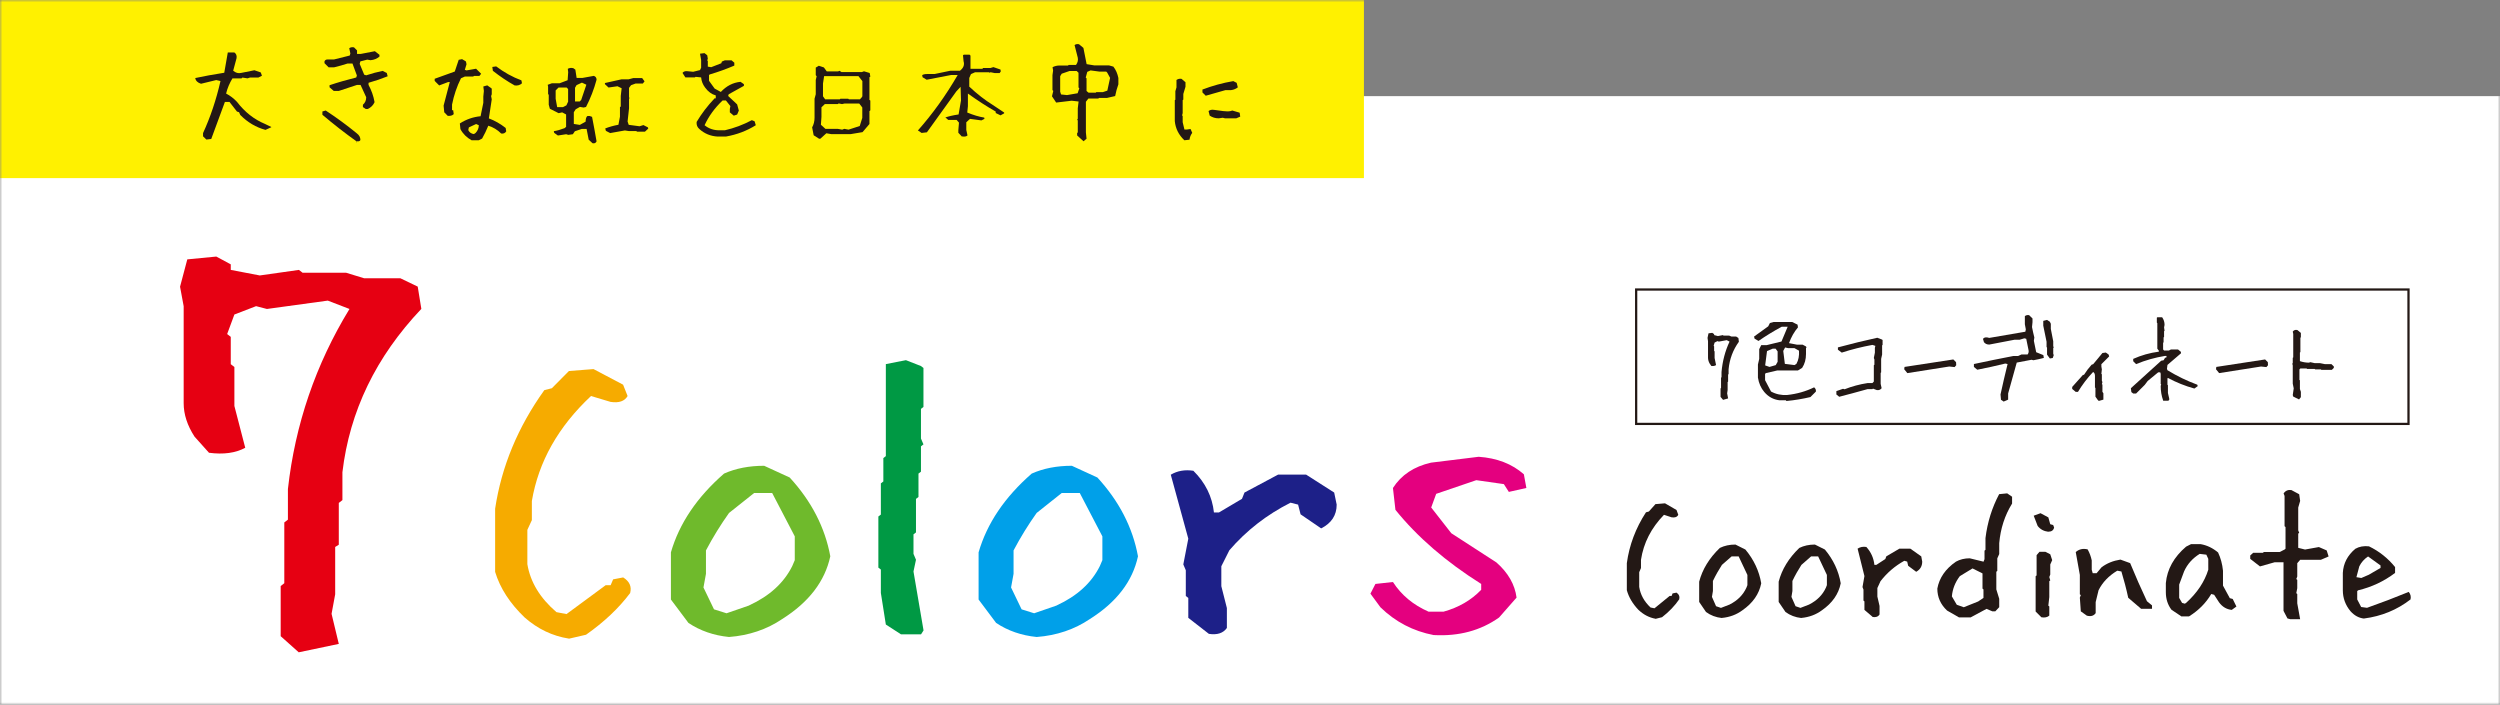 <svg width="518" height="146" viewBox="0 0 518 146" fill="none" xmlns="http://www.w3.org/2000/svg">
<rect x="0" y="0" width="518" height="146" fill="#808080" stroke="none"/>
<mask id="mask0_2016_5614" style="mask-type:alpha" maskUnits="userSpaceOnUse" x="0" y="0" width="518" height="146">
<path d="M518 0H0V146H518V0Z" fill="white"/>
</mask>
<g mask="url(#mask0_2016_5614)">
<path d="M518.177 19.918H-20V146.439H518.177V19.918Z" fill="white"/>
<path d="M61.905 135.165L58.158 131.817V121.425L58.907 120.842V108.252L59.656 107.669V101.323C61.155 87.933 65.402 75.493 72.413 64.018L67.917 62.286L55.31 64.018L53.061 63.435L48.565 65.167L47.066 69.214L47.815 69.797V75.46L48.565 76.043V84.12L50.813 92.78C48.815 93.862 46.316 94.212 43.302 93.812L40.304 90.465C38.806 88.15 38.056 85.852 38.056 83.537V63.452L37.307 59.405L38.806 53.743L44.818 53.16L47.815 54.775V55.924L53.828 57.074L61.938 55.924L62.688 56.507H71.697L75.445 57.656H82.956L86.553 59.388L87.302 64.002C77.893 73.927 72.447 85.202 70.948 97.843V103.622L70.198 104.205V112.865L69.449 113.331V123.14L68.7 127.187L70.198 133.416L61.938 135.148L61.905 135.165Z" fill="#E60012"/>
<path d="M117.862 132.317C114.465 131.784 111.417 130.318 108.719 127.953C105.672 125.039 103.623 121.891 102.591 118.494V105.404C103.906 96.677 107.304 88.483 112.783 80.839L114.348 80.439L117.879 76.875L122.975 76.475L129.104 79.706L130.037 82.055C129.42 83.137 128.238 83.537 126.506 83.27L122.459 82.055C115.664 88.416 111.584 95.661 110.202 103.805V107.769L109.269 109.784V116.895C109.885 120.609 111.9 123.923 115.298 126.837L117.379 127.237L125.49 121.258H126.523L127.039 120.043L129.121 119.643C130.436 120.459 130.919 121.525 130.57 122.874C128.221 126.005 125.174 128.886 121.426 131.517L117.896 132.333L117.862 132.317Z" fill="#F6AB00"/>
<path d="M151.054 131.984C147.873 131.667 145.059 130.685 142.644 129.069L139.013 124.223V114.447C140.745 108.468 144.409 103.022 150.022 98.126C152.453 97.043 155.218 96.51 158.332 96.51L163.628 98.942C168.125 103.838 170.939 109.284 172.038 115.263C170.922 120.442 167.608 124.772 162.062 128.27C158.881 130.418 155.201 131.667 151.054 131.984ZM155.218 125.439C159.448 123.49 162.429 120.775 164.161 117.278L164.677 116.062V111.133L159.997 102.156H156.25L151.054 106.286C149.322 108.718 147.723 111.299 146.274 114.047V118.894L145.758 121.725L147.94 126.255L150.538 127.071L155.218 125.455V125.439Z" fill="#6FBA2C"/>
<path d="M186.66 131.417L183.546 129.402L182.514 122.857V118.011L181.997 117.611V107.019L182.514 106.619V100.158L183.03 99.758V94.912L183.546 94.512V75.443L187.71 74.627L190.824 75.843L191.34 76.242V84.32L190.824 84.719V90.865L191.34 92.08L190.824 92.48V97.726L190.308 98.126V102.972L189.791 103.372V110.317L189.275 110.716V114.763L189.791 115.979L189.275 118.411L191.357 130.618L190.841 131.434H186.677L186.66 131.417Z" fill="#009944"/>
<path d="M214.806 131.984C211.625 131.667 208.811 130.685 206.396 129.069L202.765 124.223V114.447C204.497 108.468 208.161 103.022 213.773 98.126C216.205 97.043 218.969 96.51 222.084 96.51L227.38 98.942C231.876 103.838 234.691 109.284 235.79 115.263C234.674 120.442 231.36 124.772 225.814 128.27C222.633 130.418 218.953 131.667 214.806 131.984ZM218.953 125.439C223.183 123.49 226.164 120.775 227.896 117.278L228.412 116.062V111.133L223.733 102.156H219.985L214.789 106.286C213.057 108.718 211.459 111.299 210.01 114.047V118.894L209.493 121.725L211.675 126.255L214.273 127.071L218.953 125.455V125.439Z" fill="#00A0E9"/>
<path d="M250.479 131.334L246.216 128.02V123.89L245.699 123.49V118.161L245.183 116.945L246.216 111.616L242.585 98.359C243.967 97.543 245.533 97.276 247.265 97.543C249.763 100.024 251.178 102.906 251.528 106.186H252.561L257.34 103.355L257.857 102.056L264.818 98.342H270.63L276.443 102.056L276.959 104.554C276.959 106.769 275.876 108.401 273.745 109.484L269.481 106.569L268.965 104.554L267.4 104.155C262.487 106.636 258.256 109.917 254.726 114.014L253.06 117.328V121.458L254.209 125.988V130.118C253.443 131.201 252.194 131.601 250.462 131.334H250.479Z" fill="#1D2088"/>
<path d="M297.044 131.584C292.814 130.768 289.15 128.869 286.035 125.838L283.954 123.007L284.986 120.992L288.617 120.592C290.349 123.29 292.814 125.339 295.995 126.738H299.109C302.223 125.872 304.821 124.373 306.903 122.208V120.992C299.625 116.412 293.696 111.299 289.133 105.637L288.617 101.107C290.349 98.409 292.98 96.66 296.511 95.861L306.387 94.645C310.201 94.912 313.315 96.127 315.746 98.276L316.263 101.107L312.632 101.923L311.599 100.308L305.887 99.492L297.577 102.323L296.544 105.154L300.708 110.483L310.067 116.545C312.499 118.694 313.881 121.125 314.231 123.823L310.6 127.953C306.786 130.651 302.29 131.867 297.094 131.584H297.044Z" fill="#E4007F"/>
<path d="M343.026 128.203C341.71 127.97 340.528 127.354 339.462 126.338C338.279 125.089 337.48 123.74 337.08 122.291V116.679C337.597 112.931 338.912 109.434 341.044 106.153L341.643 105.987L343.009 104.454L344.991 104.288L347.373 105.67L347.739 106.669C347.489 107.136 347.039 107.302 346.357 107.186L344.774 106.669C342.126 109.401 340.544 112.498 340.011 115.996V117.694L339.645 118.56V121.608C339.895 123.207 340.661 124.623 341.993 125.872L342.809 126.038L345.957 123.473H346.357L346.556 122.957L347.373 122.791C347.889 123.14 348.072 123.607 347.939 124.173C347.023 125.505 345.84 126.754 344.375 127.887L342.992 128.236L343.026 128.203Z" fill="#231815"/>
<path d="M356.765 128.053C355.533 127.92 354.434 127.504 353.485 126.804L352.069 124.722V120.526C352.735 117.961 354.167 115.629 356.349 113.531C357.298 113.065 358.364 112.831 359.58 112.831L361.645 113.864C363.394 115.962 364.493 118.294 364.926 120.859C364.493 123.074 363.194 124.939 361.046 126.438C359.813 127.354 358.381 127.887 356.765 128.037V128.053ZM358.381 125.255C360.03 124.423 361.179 123.257 361.862 121.758L362.061 121.242V119.127L360.246 115.28H358.797L356.782 117.045C356.116 118.078 355.483 119.193 354.917 120.376V122.458L354.717 123.673L355.566 125.605L356.582 125.955L358.398 125.255H358.381Z" fill="#231815"/>
<path d="M373.236 128.053C372.004 127.92 370.905 127.504 369.955 126.804L368.54 124.722V120.526C369.206 117.961 370.638 115.629 372.82 113.531C373.769 113.065 374.835 112.831 376.051 112.831L378.116 113.864C379.865 115.962 380.964 118.294 381.397 120.859C380.964 123.074 379.665 124.939 377.516 126.438C376.284 127.354 374.852 127.887 373.236 128.037V128.053ZM374.852 125.255C376.5 124.423 377.65 123.257 378.332 121.758L378.532 121.242V119.127L376.717 115.28H375.268L373.253 117.045C372.587 118.078 371.954 119.193 371.388 120.376V122.458L371.188 123.673L372.037 125.605L373.053 125.955L374.868 125.255H374.852Z" fill="#231815"/>
<path d="M387.975 127.787L386.31 126.371V124.606L386.11 124.439V122.158L385.91 121.642L386.31 119.36L384.894 113.681C385.427 113.331 386.043 113.215 386.709 113.331C387.675 114.397 388.225 115.629 388.375 117.045H388.774L390.64 115.829L390.84 115.28L393.554 113.681H395.819L398.084 115.28L398.284 116.362C398.284 117.311 397.868 118.011 397.035 118.477L395.37 117.228L395.17 116.362L394.57 116.196C392.655 117.261 391.006 118.66 389.64 120.426L388.991 121.841V123.607L389.441 125.555V127.321C389.141 127.787 388.658 127.953 387.992 127.837L387.975 127.787Z" fill="#231815"/>
<path d="M405.895 127.92L403.43 126.504C402.081 125.239 401.415 123.723 401.415 121.958C401.815 119.743 403.097 117.878 405.262 116.379C406.095 115.912 407.061 115.679 408.127 115.679L410.991 116.379L411.191 115.862V114.097L411.391 113.931V111.499C411.791 108.218 412.74 105.187 414.222 102.389L415.887 102.223L416.903 102.922V104.338C415.388 106.786 414.505 109.517 414.239 112.548V114.797L413.839 115.696V118.294L413.639 118.461V122.124L414.239 124.073V125.805L413.423 126.671H412.823L411.607 126.155L408.326 127.92H405.895ZM409.925 124.589L410.974 123.89V122.124L410.775 121.958V118.81L408.71 117.778L406.078 119.376C405.112 120.642 404.563 122.041 404.429 123.573L405.445 125.305L406.894 125.822L409.925 124.606V124.589Z" fill="#231815"/>
<path d="M424.414 110.184C423.465 110.067 422.732 109.667 422.199 108.968L421.383 106.853L422.799 106.336L424.414 107.202L424.814 108.618L425.414 108.785L425.613 109.301C425.48 109.884 425.08 110.167 424.398 110.167L424.414 110.184ZM422.999 127.92L421.783 126.704V119.393L421.983 119.227V115.03L422.582 114.33H423.798L424.814 114.847L425.214 116.062L424.814 116.962V119.044L424.614 119.56L424.814 120.259L424.614 120.426V123.723L424.414 125.489L424.614 125.655V127.554C424.214 127.903 423.665 128.02 422.999 127.903V127.92Z" fill="#231815"/>
<path d="M432.358 127.537L431.143 126.671L430.943 123.823L431.143 123.307L430.943 123.14V119.127L430.093 114.38C430.793 113.781 431.609 113.598 432.558 113.831C432.958 114.547 433.241 115.313 433.407 116.112V118.061L433.607 118.76H434.423L435.439 117.545C436.538 116.712 437.854 116.179 439.353 115.946L441.368 116.679C442.467 119.36 443.633 121.991 444.849 124.573L445.898 125.439V126.138H443.633L440.968 123.856C440.569 121.991 440.086 120.176 439.553 118.411L438.703 118.244C436.921 119.31 435.639 120.659 434.823 122.291L434.223 124.756V127.037C433.824 127.62 433.191 127.787 432.358 127.554V127.537Z" fill="#231815"/>
<path d="M451.943 127.687L449.928 126.338C449.146 125.305 448.763 124.09 448.763 122.707V120.809C449.029 117.944 450.428 115.429 452.959 113.264L453.975 112.748H455.99C457.306 112.981 458.505 113.564 459.588 114.48C460.121 115.613 460.47 116.878 460.604 118.261V121.342L462.019 123.94L462.619 124.106L463.385 125.672L462.419 126.371C461.336 126.255 460.47 125.738 459.788 124.806L458.772 123.24L458.172 123.074C457.09 124.922 455.557 126.471 453.559 127.72H451.943V127.687ZM452.943 124.939C455.241 122.857 456.773 120.559 457.556 118.044V115.796L457.156 114.93L455.774 114.763C454.292 115.679 453.209 116.895 452.543 118.394L451.527 121.125V123.89L452.127 124.922L452.726 125.089L452.926 124.922L452.943 124.939Z" fill="#231815"/>
<path d="M474.56 128.303L473.96 128.137L473.144 126.571V116.495H471.329L468.264 117.361L466.249 115.796V115.096L466.849 114.547H468.864L469.064 114.38H472.345L473.361 113.864L473.56 113.697V109.201L473.361 109.034V102.756L473.161 102.239C473.56 101.657 474.11 101.44 474.776 101.54L476.392 102.406L476.591 103.788L476.192 105.171V109.884L476.392 110.4L476.192 110.567V113.514L477.607 113.864L480.472 113.348L482.087 114.047L482.487 115.296L480.872 115.996H476.591L475.992 116.695V119.46L475.792 119.976L475.992 120.143V121.875L475.792 122.907L475.992 123.074V125.006L476.591 128.303H474.576H474.56Z" fill="#231815"/>
<path d="M489.848 128.17C488.766 128.053 487.833 127.554 487.017 126.638C485.968 125.372 485.435 123.923 485.435 122.308V118.71C485.535 116.745 486.401 115.08 488.016 113.714C488.832 113.248 489.765 113.081 490.847 113.198C492.979 114.23 494.778 115.663 496.26 117.495V118.71C493.962 120.442 491.43 121.641 488.616 122.308L488.416 122.474V124.206L489.232 125.772L490.448 125.938C493.379 124.906 496.26 123.806 499.091 122.641C499.474 123.107 499.591 123.623 499.458 124.206C496.66 126.371 493.445 127.687 489.831 128.153L489.848 128.17ZM490.864 119.06L493.246 117.678V117.162L490.664 115.296C489.848 115.846 489.249 116.529 488.849 117.345L488.249 119.593L489.265 119.76L490.881 119.06H490.864Z" fill="#231815"/>
<path d="M356.982 82.804L356.499 82.238V80.489L356.599 80.389V78.258L356.699 78.158V77.092C356.899 74.827 357.448 72.728 358.364 70.78L357.781 70.48L356.149 70.78L355.849 70.68L355.266 70.98L355.067 71.663L355.167 71.763V72.712L355.266 72.812V74.177L355.566 75.643C355.3 75.826 354.983 75.876 354.584 75.826L354.201 75.26C354.001 74.877 353.901 74.477 353.901 74.094V70.697L353.801 70.014L354.001 69.065L354.783 68.965L355.167 69.231V69.431L355.949 69.631L356.998 69.431L357.098 69.531H358.264L358.747 69.731H359.73L360.196 70.031L360.296 70.813C359.08 72.495 358.364 74.394 358.164 76.526V77.508L358.064 77.608V79.074L357.964 79.157V80.822L357.865 81.505L358.064 82.554L356.998 82.854L356.982 82.804Z" fill="#231815"/>
<path d="M370.138 83.071L370.022 82.937H368.69C367.441 82.787 366.391 82.205 365.559 81.222C364.876 80.423 364.426 79.423 364.243 78.241V75.526L364.509 74.361V72.345L364.926 71.513H366.042L369.123 70.763L370.405 67.699H369.173C367.474 68.615 365.875 69.597 364.36 70.647L363.543 70.164L363.444 69.731L366.375 67.616L366.724 66.933L367.491 66.716H371.338L372.453 67.266L372.537 67.832C371.754 68.748 371.138 69.847 370.688 71.096L372.32 71.413H373.503L374.219 71.796L374.302 72.029L374.202 72.129V73.361C374.202 74.46 373.936 75.41 373.403 76.226L372.537 76.759H368.257L365.942 77.292L365.725 77.442V78.774L366.958 81.122C367.99 81.688 369.106 81.921 370.322 81.838C372.337 81.622 374.185 81.089 375.884 80.256C376.184 80.489 376.301 80.789 376.251 81.139L375.118 82.271C373.486 82.654 371.821 82.937 370.122 83.087L370.138 83.071ZM367.94 75.643L368.323 74.96V72.812L367.907 72.246H367.307L366.125 72.745L365.742 75.71L366.641 76.026L367.957 75.643H367.94ZM372.22 75.376C372.653 74.627 372.82 73.711 372.753 72.662L371.804 72.129H370.472L369.872 71.996L369.489 72.712L369.822 75.393L371.821 75.643L372.254 75.376H372.22Z" fill="#231815"/>
<path d="M381.097 82.221L380.497 81.738V81.039L381.88 80.556L382.196 80.656C383.712 80.056 385.31 79.623 386.959 79.373H387.958L388.258 79.057V75.676L388.375 75.576V74.477L388.258 74.177L388.475 73.078V72.079L388.575 71.663L387.975 71.463C385.793 71.862 383.662 72.395 381.613 73.061L380.814 72.462V71.979C383.528 71.246 386.26 70.58 388.974 69.981L389.974 70.364L390.073 70.463V71.463L389.974 71.563V73.461L389.774 74.361V77.158L389.674 77.258V79.54L389.874 80.439C389.607 80.772 389.274 80.889 388.874 80.822L388.075 80.523L387.975 80.623H386.976C385.061 81.155 383.112 81.688 381.114 82.205L381.097 82.221Z" fill="#231815"/>
<path d="M395.203 77.308L394.553 76.509L394.62 76.026C397.984 75.526 401.365 75.01 404.729 74.477L405.295 75.043L405.329 75.676L404.996 76.059L403.88 75.943C400.982 76.392 398.084 76.859 395.203 77.308Z" fill="#231815"/>
<path d="M415.188 83.221L414.605 82.837L414.505 81.738C414.955 79.64 415.454 77.541 415.971 75.426L415.488 75.326C413.589 75.793 411.657 76.226 409.692 76.609L408.993 76.026V75.426C411.691 74.844 414.405 74.294 417.17 73.761H418.152L418.852 73.445H420.118C420.317 73.178 420.384 72.895 420.317 72.562L419.834 70.197L419.451 70.097L418.452 70.397H417.386C415.688 70.73 413.939 71.046 412.174 71.396C411.707 71.396 411.341 71.23 411.074 70.897L410.875 70.214C411.074 69.947 411.357 69.864 411.757 69.914L412.174 70.014L419.651 68.731L419.751 68.249L419.551 67.183V65.501C419.818 65.301 420.101 65.234 420.434 65.301L421.133 65.984V66.766L421.034 67.766C421.167 68.482 421.333 69.198 421.516 69.93L421.417 70.613L421.899 72.978L423.382 73.578L423.482 74.161C422.749 74.361 422.033 74.51 421.317 74.644L420.934 74.544L417.869 75.127L416.087 81.522V82.804L415.205 83.187L415.188 83.221ZM424.731 74.277L424.148 73.478V72.012L424.048 71.912V70.813L423.365 67.482V66.483L424.148 66.283L424.731 66.666L424.931 67.083V68.148L425.43 70.713V71.713L425.53 72.012L425.43 72.112V73.278L425.53 73.594L425.33 74.177L424.731 74.277Z" fill="#231815"/>
<path d="M434.84 83.054L434.59 82.787L434.173 82.188V80.389L434.074 80.289V77.874C434.074 77.475 433.94 77.208 433.691 77.075C432.475 78.358 431.442 79.723 430.56 81.189H430.077L429.36 80.589V80.173L431.592 77.675H431.792C432.258 76.925 432.791 76.226 433.391 75.56L433.707 75.46L435.622 73.145L436.322 73.045L436.905 73.461L437.021 73.844L435.406 75.46V75.943L435.506 76.542L435.406 77.458L435.506 77.558V78.874L435.622 79.174L435.506 79.59L435.622 79.69V81.189L435.822 81.488V82.804L434.873 83.071L434.84 83.054Z" fill="#231815"/>
<path d="M448.196 83.054V82.954C447.863 82.022 447.697 81.022 447.697 79.956L447.797 79.657L447.697 79.557V77.442L447.597 77.142H447.18L444.999 78.941L444.399 79.74L442.6 81.538H442.001L441.618 81.239L441.518 80.439C443.566 78.574 445.665 76.675 447.797 74.744L448.296 74.644L448.596 74.144L448.896 74.044V73.744H448.596C446.531 74.078 444.532 74.644 442.6 75.443L442.001 74.844V74.361C443.666 73.611 445.432 73.112 447.314 72.862V72.662L446.997 72.246V66.95L446.897 66.85V65.834L446.997 65.734H447.996C448.329 66.2 448.496 66.733 448.496 67.333L448.396 67.832L448.496 68.532L448.396 68.632V69.814L448.296 69.914V70.913L448.196 71.03V72.412L448.396 72.629H449.395L449.812 72.412H451.294L451.893 72.912V73.211L449.096 75.61L448.996 76.409L449.096 76.709C451.094 77.925 453.142 78.924 455.274 79.707L455.374 80.006L454.675 80.506C452.743 79.973 450.927 79.24 449.195 78.308L449.096 78.407V79.723L449.195 79.823V81.422L449.495 82.738L449.295 83.037H448.196V83.054Z" fill="#231815"/>
<path d="M459.804 77.308L459.155 76.509L459.221 76.026C462.585 75.526 465.966 75.01 469.33 74.477L469.897 75.043L469.93 75.676L469.597 76.059L468.481 75.943C465.583 76.392 462.685 76.859 459.804 77.308Z" fill="#231815"/>
<path d="M476.342 82.754L475.159 82.171L475.059 81.855L475.259 80.473L475.059 79.49V75.726L474.959 75.343L475.059 75.243V74.144L475.159 74.044V69.198L475.059 68.698C475.326 68.365 475.642 68.282 476.042 68.398L476.741 68.981V69.881L476.641 69.981V72.945L476.541 73.045V74.827C477.124 75.027 477.757 75.143 478.407 75.143L478.706 75.043L479.606 75.243H480.705L481.688 75.443H483.07L483.569 75.926V76.226L483.153 76.642H480.988L480.888 76.542H479.706L479.606 76.442H478.024L477.924 76.342H476.641L476.442 76.542V78.707L476.541 78.807V80.606L476.741 81.189V82.288L476.358 82.771L476.342 82.754Z" fill="#231815"/>
<path d="M499.041 59.988H339.012V87.834H499.041V59.988Z" stroke="#231815" stroke-width="0.466"/>
<path d="M282.605 0H-20V36.905H282.605V0Z" fill="#FFF100"/>
<path d="M42.753 28.912L42.07 28.245V27.579C43.585 24.282 44.801 20.684 45.684 16.787L44.801 16.587L41.653 17.354C40.954 17.137 40.554 16.754 40.454 16.171C42.236 15.788 44.235 15.422 46.467 15.072L47.199 10.875H48.565C48.948 11.142 49.098 11.525 49.014 12.058L48.315 14.656C48.831 15.089 49.381 15.255 49.98 15.105L52.712 14.556L54.027 15.005L54.277 15.688L53.528 16.071H51.779L51.296 16.238L50.23 16.071L50.047 16.238H48.165C47.566 17.22 47.116 18.27 46.849 19.385C47.715 19.835 48.465 20.418 49.098 21.101C50.73 23.233 52.662 24.748 54.91 25.681L56.209 26.314V26.363L55.01 26.913C53.028 26.38 51.296 25.348 49.781 23.815L49.531 23.249L49.098 23.116L47.549 21.117H46.6L43.769 28.795L42.786 28.912H42.753Z" fill="#231815"/>
<path d="M73.946 29.528V29.345C71.498 27.596 69.116 25.747 66.801 23.782V23.099L67.484 22.899C69.666 24.332 71.814 25.897 73.929 27.629C74.429 27.995 74.678 28.462 74.678 29.011C74.562 29.261 74.295 29.345 73.879 29.261V29.511H73.946V29.528ZM75.811 22.6L75.195 22.183V21.7C75.644 21.317 75.878 20.801 75.878 20.151L74.712 17.603H73.946L70.215 18.836H69.149L68.283 18.086V17.653C70.065 17.054 71.897 16.538 73.812 16.055L73.946 15.638L73.03 13.157H72.031C71.115 13.457 70.182 13.723 69.199 13.956H68.1L67.234 13.09V12.707C67.351 12.457 67.55 12.324 67.834 12.324H69.199L72.463 11.508L72.597 11.092L72.364 9.992C72.613 9.793 72.947 9.743 73.346 9.809L73.979 10.442V11.175H74.745L77.676 10.609L78.626 11.358V11.725C78.126 12.158 77.51 12.407 76.777 12.474L76.094 12.357L74.662 12.724L74.529 13.24L75.461 15.472L75.878 15.605C77.027 15.222 78.159 14.922 79.275 14.689L80.141 15.122L80.324 15.805C79.092 16.304 77.776 16.754 76.361 17.154V17.587C76.96 18.703 77.393 19.902 77.61 21.167C77.326 21.817 76.844 22.283 76.194 22.583H75.778L75.811 22.6Z" fill="#231815"/>
<path d="M92.731 23.965L92.049 23.266L91.915 21.883L93.198 17.004H92.848L90.999 17.703L90.067 16.771V16.321L94.23 14.822L95.046 12.391L95.746 12.257L96.545 12.74L96.662 13.307L96.312 14.472L96.662 14.589L98.644 14.239L99.693 15.288L99.326 15.738H98.194L98.061 15.855H96.329L95.513 16.221C94.663 17.92 94.047 19.735 93.664 21.667V22.833H93.897L94.014 23.649C93.714 23.949 93.281 24.065 92.731 23.998V23.965ZM97.711 29.061C96.712 28.512 95.929 27.746 95.396 26.746L95.279 25.581C96.595 24.731 98.028 24.232 99.576 24.082L100.143 21.301V20.018L100.259 18.852L100.143 17.92L100.959 17.687L101.758 18.253L101.891 18.369V19.535L101.758 19.902L101.891 20.584L101.292 24.531C102.541 24.998 103.69 25.664 104.772 26.513L104.889 27.213C104.656 27.596 104.306 27.746 103.84 27.662C103.074 26.896 102.174 26.347 101.175 26.047C100.792 26.98 100.376 27.862 99.893 28.712L99.193 29.061H97.694H97.711ZM98.527 27.562C98.977 27.096 99.21 26.547 99.21 25.947L98.644 25.697L97.145 26.397L97.028 26.963C97.261 27.429 97.644 27.712 98.194 27.779L98.544 27.546L98.527 27.562ZM106.638 17.703C105.105 16.854 103.607 15.838 102.124 14.672L102.008 13.873L102.807 13.756C104.439 14.989 106.171 15.955 108.037 16.654L108.153 17.254C107.753 17.637 107.254 17.787 106.621 17.703H106.638Z" fill="#231815"/>
<path d="M122.775 29.677L121.976 28.945L121.543 26.713H120.544L119.112 27.196L118.695 27.812L117.746 27.945L117.313 27.812L115.598 28.079L114.831 27.529L114.748 27.179C115.431 27.079 116.18 26.863 116.996 26.547L117.296 26.28V23.715L116.48 23.282L115.747 23.449L113.932 22.533L113.699 21.684V19.652L113.566 19.485V17.936L113.482 17.57L114.348 17.254H115.947L117.613 16.621L117.729 14.955L117.646 14.256C117.962 14.073 118.345 14.023 118.778 14.123L119.211 14.422L119.478 16.154H120.644L123.042 15.721C123.425 15.855 123.608 16.121 123.608 16.521C123.075 18.503 122.342 20.385 121.426 22.166L120.927 22.283L120.161 22.15L119.278 22.649L118.895 23.249V25.681L120.144 25.88L121.343 25.198C121.343 24.598 121.476 24.198 121.726 24.032H122.176L122.675 24.215C123.009 25.93 123.325 27.629 123.608 29.294C123.442 29.628 123.175 29.761 122.809 29.677H122.775ZM117.363 21.817L117.713 21.067V18.453L117.413 18.136H115.731L115.131 18.736V20.468L115.448 22.2H116.647L117.346 21.834L117.363 21.817ZM120.427 20.701L121.493 17.553L120.577 17.12L119.461 17.637L119.145 18.186V21.017H120.127L120.427 20.701ZM126.406 27.562L125.54 27.113L125.407 26.613C126.173 26.313 127.072 26.047 128.138 25.847L128.454 24.182V22.183L128.621 22.067V19.885L128.804 18.286L127.938 17.87L126.09 18.136L125.34 17.437V17.204C126.439 16.971 127.572 16.721 128.771 16.438H130.236L131.236 16.171H133.051L133.551 16.854L133.201 17.303H131.702L130.753 17.653L130.336 18.203V20.068L130.42 20.385L130.336 20.468V22.433L130.037 25.181L130.27 25.864L132.518 26.163L133.317 25.914L134.25 26.397L134.317 26.646L133.634 27.279H132.002L131.835 27.163H130.336L129.47 27.029L126.389 27.579L126.406 27.562Z" fill="#231815"/>
<path d="M148.673 28.295C147.257 28.212 146.008 27.712 144.942 26.763C144.476 26.38 144.276 25.881 144.342 25.264C145.358 23.549 146.607 21.917 148.073 20.368H148.306V19.768C147.457 19.535 146.724 19.002 146.091 18.136C145.625 17.52 145.342 16.821 145.275 16.038L144.109 15.921L143.993 16.038H142.011L141.411 15.105C141.645 14.806 141.994 14.689 142.461 14.755L143.626 14.872L145.042 14.522L145.275 14.039V12.407L145.042 11.125L145.975 11.008L146.541 11.458L146.657 12.158L146.541 12.507L146.657 12.64V13.806L147.357 13.923L149.455 13.107L149.572 12.757L150.171 12.507H151.587L152.153 12.99V13.59C150.521 14.289 148.822 14.905 147.024 15.438L146.907 15.572V16.737L148.073 18.353L149.355 19.052C150.521 17.803 151.887 17.104 153.436 16.954L154.135 17.437V17.787L150.987 19.535L150.871 19.885L152.736 21.634L153.086 22.916L152.736 23.732L152.037 23.965L151.221 23.282V22.583L151.337 21.983L150.405 20.818H149.722C148.09 22.366 146.841 24.082 145.991 25.947C146.841 26.646 147.857 26.996 149.022 26.996H150.188C152.137 26.547 154.002 25.847 155.784 24.898L156.35 25.131L156.6 25.947C154.735 27.113 152.67 27.896 150.405 28.295H148.673Z" fill="#231815"/>
<path d="M169.69 28.728L168.591 28.029L168.274 26.397C168.608 25.797 168.774 25.131 168.774 24.365V20.451L169.024 19.535V16.571L169.207 15.805L169.024 15.572V14.006L169.657 13.623L170.706 13.973L171.305 14.789H173.654L173.953 14.672L174.37 14.939H178.567L179.016 14.772L180.199 15.122L180.332 15.871L180.149 16.005V20.701L180.332 20.834V22.866L180.149 23.033V25.697L178.717 27.379L176.218 27.796H172.271L171.222 27.613L169.973 28.745H169.707L169.69 28.728ZM178.15 26.064L178.667 24.431V22.267L178.034 21.451H174.986L174.47 21.567L173.77 21.434L173.587 21.567H170.906L170.206 22.233V24.232L170.09 25.847L171.022 26.697H173.57L174.503 26.863L174.936 26.697L175.819 26.863L178.167 26.097L178.15 26.064ZM178.45 20.301L178.683 19.952V16.804L177.867 15.771H170.756L170.523 17.304V19.952L170.972 20.584H174.003L174.137 20.451H175.752L175.885 20.584H178.184L178.433 20.285L178.45 20.301Z" fill="#231815"/>
<path d="M199.318 28.312L198.568 27.512V26.963L198.701 25.414L198.218 24.848H196.47L195.837 24.282V24.348C196.57 24.098 197.486 23.882 198.618 23.715L199.118 20.818L199.034 17.986L198.152 18.936C196.003 21.933 193.955 24.765 192.056 27.413L190.957 27.546L190.191 27.03C193.206 23.632 195.953 19.818 198.435 15.538H197.086L192.006 16.521L191.157 16.005L191.074 15.572C191.274 15.422 191.607 15.338 192.106 15.338H193.639L196.903 14.656H198.901C199.634 14.089 199.884 13.44 199.651 12.69L199.534 11.458L199.701 11.325H200.9L201.083 11.525V14.256H203.564L203.681 14.089H205.23L205.829 13.906L207.295 14.406L207.362 14.789L207.128 15.139H206.096L205.28 14.972L204.963 15.055L204.897 14.972H202.032L201.183 15.355L200.833 16.154V17.953C202.465 19.485 204.097 20.751 205.713 21.75L208.061 23.316V23.482L207.312 23.899L206.312 23.416V23.116C204.497 22.083 202.565 20.834 200.55 19.385V22L200.417 23.316C201.699 23.849 202.882 24.198 203.931 24.365L203.981 24.631L203.348 24.948L200.983 24.631L200.217 25.331V26.93L200.467 28.062C200.2 28.295 199.834 28.362 199.401 28.262L199.318 28.312Z" fill="#231815"/>
<path d="M224.532 29.294L223.183 28.062V27.562L223.316 27.429V25.014L223.2 24.698L223.316 24.615V22.45L223.483 21.034L222.051 20.867L218.836 21.251L217.97 19.952L218.237 18.836L218.07 18.669V15.572L218.203 14.622L218.087 13.923C218.537 13.69 219.019 13.573 219.552 13.573H221.301L221.418 13.457H222.95C223.3 12.973 223.416 12.474 223.316 11.958L222.65 9.343C222.9 9.143 223.2 9.093 223.566 9.16L224.482 9.926L225.148 13.29L226.78 13.556H229.811L230.694 13.806C231.21 14.472 231.543 15.255 231.727 16.154V17.47C231.443 18.27 231.21 19.085 231.06 19.902L229.395 20.285H227.713L227.58 20.418H225.515L224.998 21.084V27.429L225.132 28.745L224.532 29.244V29.294ZM223.283 19.335L223.633 18.286L223.466 18.12V15.072L223.083 14.706H221.618L219.985 15.272L219.669 15.788V19.002L219.852 19.569L221.085 19.702L223.3 19.319L223.283 19.335ZM229.445 18.753L230.011 16.138L229.412 15.039L229.212 14.839H227.829L225.964 14.589L225.281 14.889L224.965 16.071L225.132 16.238V18.852L225.548 19.202H227.03L227.163 19.085H228.529L229.462 18.769L229.445 18.753Z" fill="#231815"/>
<path d="M245.399 29.061C244.234 27.962 243.568 26.646 243.418 25.098V20.768L243.534 20.651V18.902L243.767 18.103V16.571C244.084 16.338 244.434 16.271 244.817 16.338L245.633 17.037V17.97L245.183 19.469V20.634L245.05 20.751V23.432L244.933 23.915L245.05 24.032V25.314L245.416 26.846H245.866L246.682 26.73L247.032 27.529C246.732 27.929 246.532 28.395 246.465 28.945L245.416 29.061H245.399ZM249.829 19.835L249.147 19.152V18.553C251.162 17.787 253.294 17.187 255.542 16.804L256.241 17.17L256.474 18.103C256.091 18.403 255.625 18.603 255.092 18.669H253.926C252.511 19.069 251.145 19.452 249.829 19.835ZM252.511 24.515C251.811 24.515 251.195 24.332 250.645 23.949L250.412 23.016C250.712 22.766 251.095 22.683 251.578 22.766L253.443 23.016C254.06 23.099 254.576 23.099 254.976 23.016L255.325 22.899L256.857 23.349L256.974 24.165L256.158 24.515H253.81L253.36 24.398L252.544 24.515H252.511Z" fill="#231815"/>
</g>
</svg>
